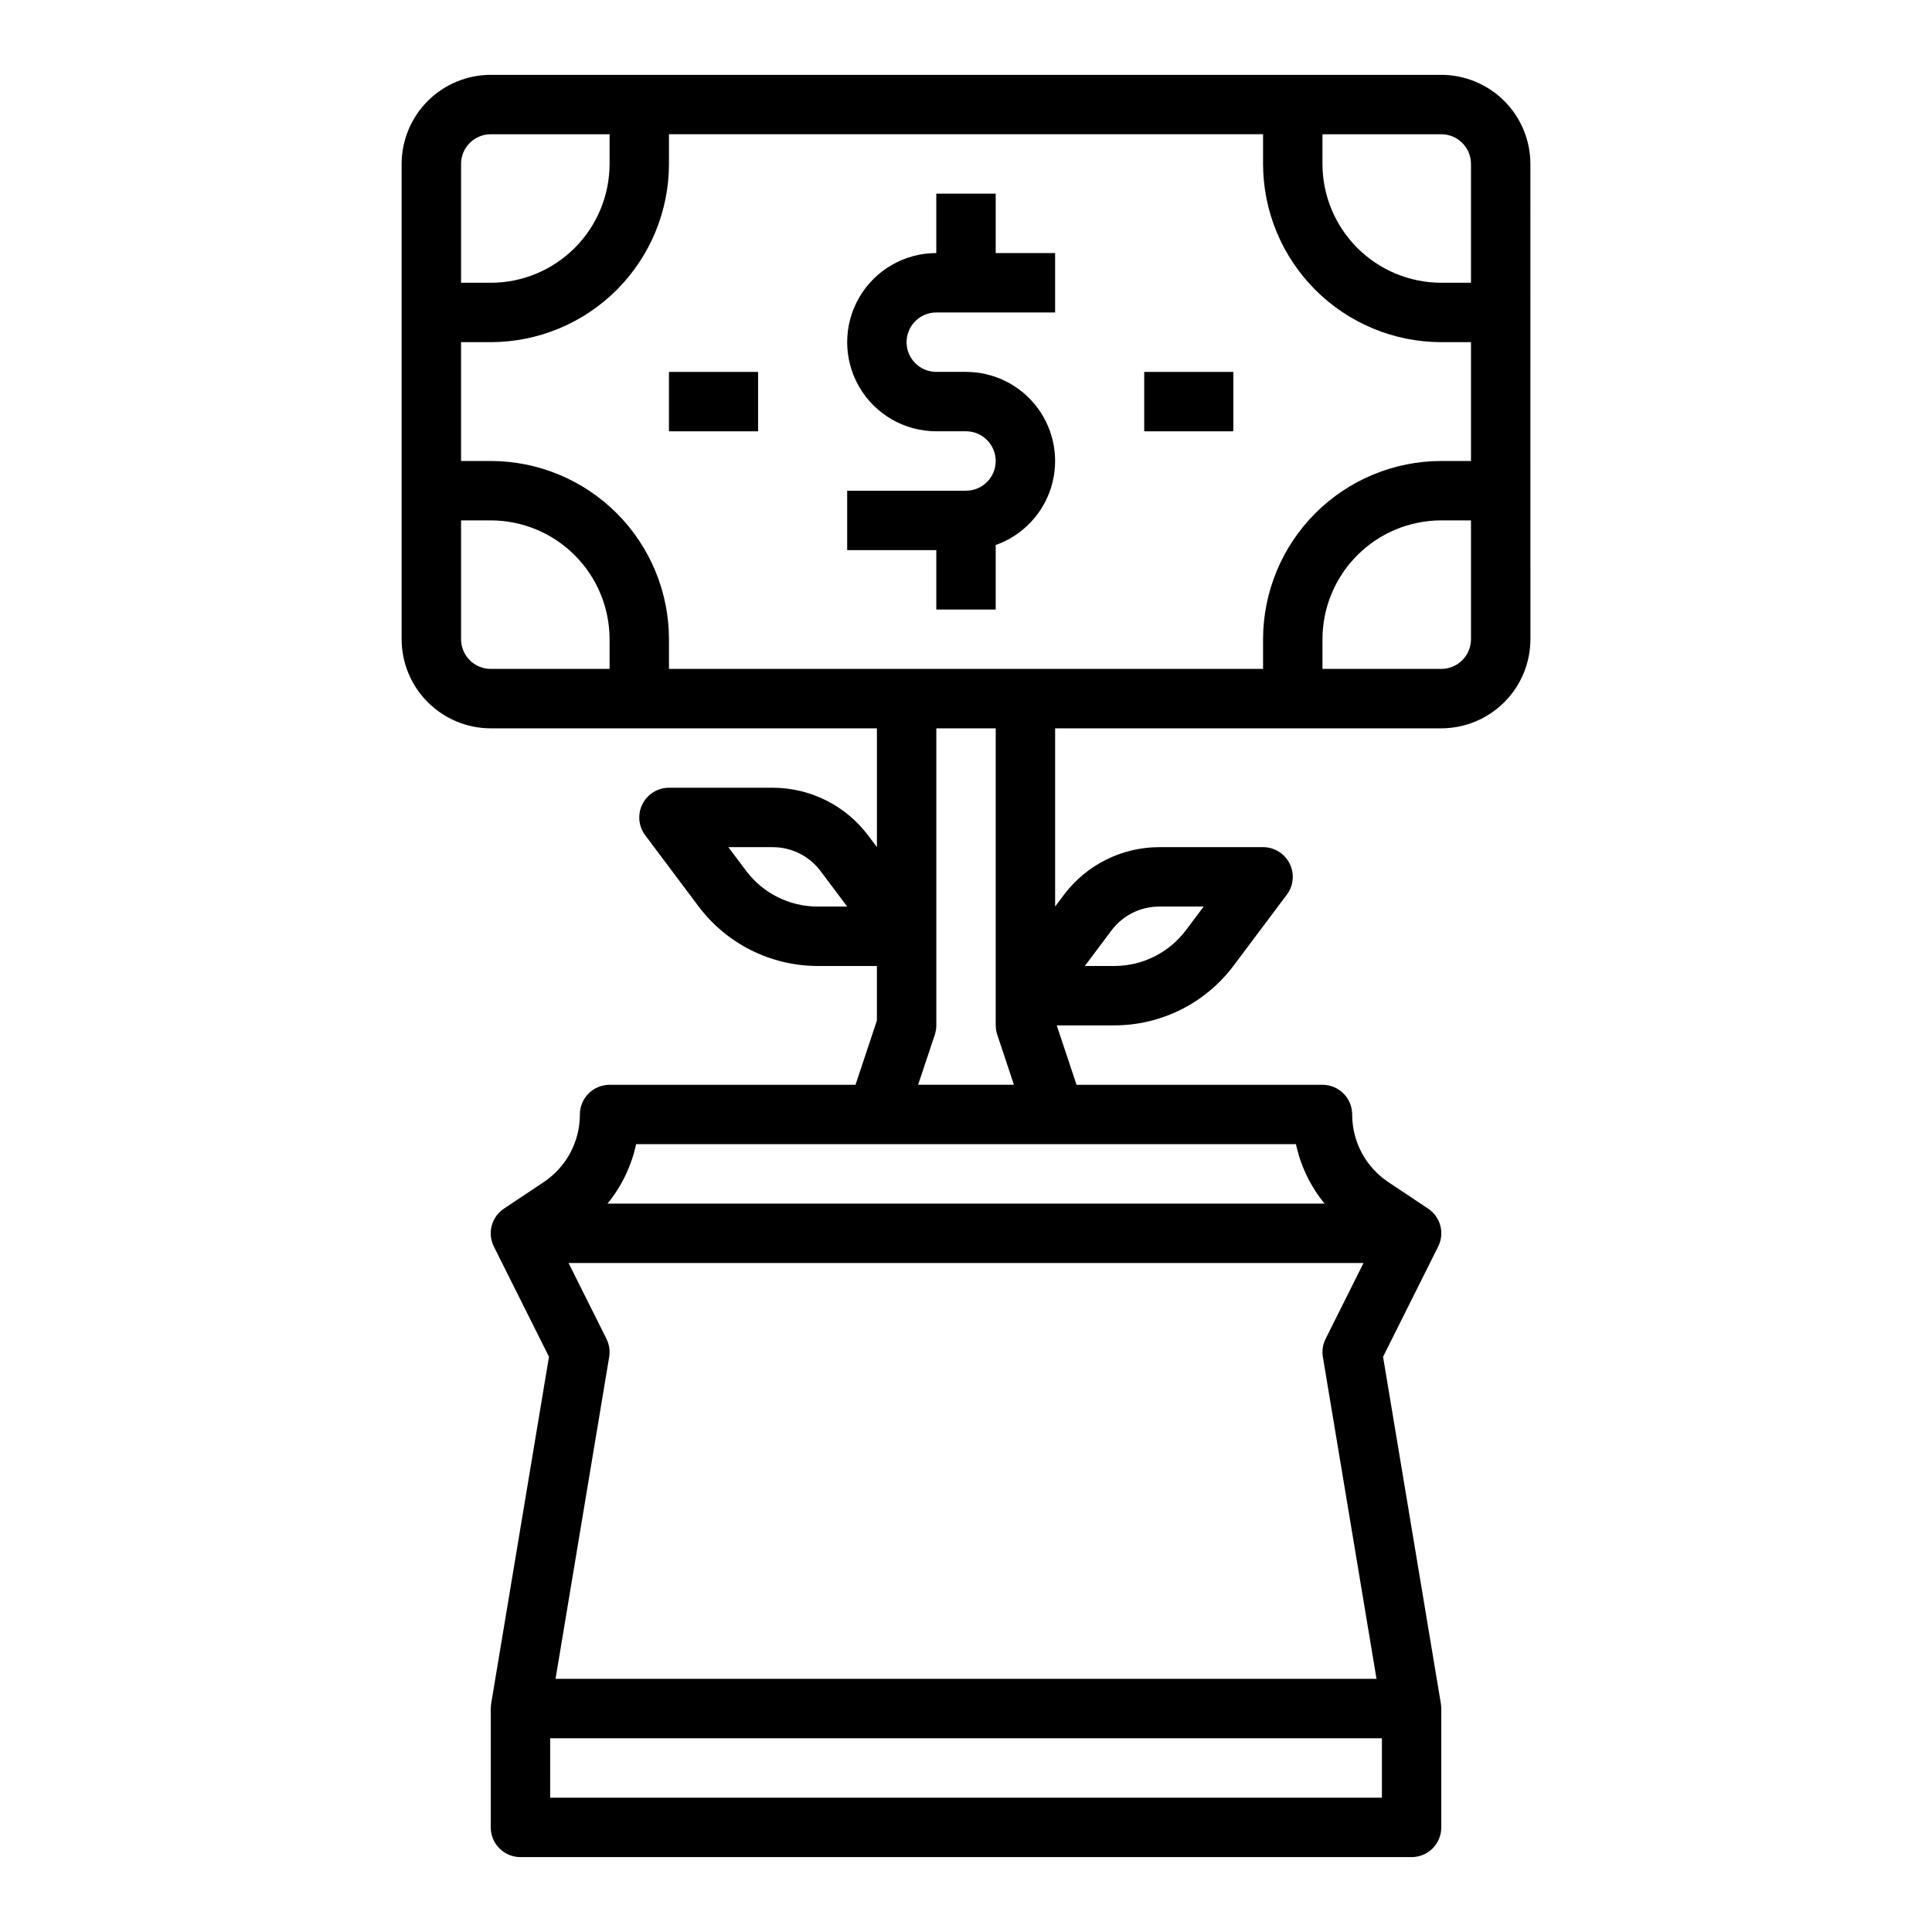 <?xml version="1.0" encoding="UTF-8"?>
<!-- Uploaded to: SVG Find, www.svgrepo.com, Generator: SVG Find Mixer Tools -->
<svg fill="#000000" width="800px" height="800px" version="1.1" viewBox="144 144 512 512" xmlns="http://www.w3.org/2000/svg">
 <g>
  <path d="m549.57 187.45c-0.008-6.262-2.496-12.262-6.926-16.691-4.426-4.426-10.43-6.918-16.691-6.926h-251.9c-6.262 0.008-12.266 2.5-16.691 6.926-4.43 4.43-6.918 10.43-6.926 16.691v125.95c0.008 6.262 2.496 12.266 6.926 16.691 4.426 4.426 10.43 6.918 16.691 6.926h102.34v31.488l-2.363-3.148c-5.961-7.91-15.285-12.574-25.188-12.598h-27.555c-2.981 0-5.707 1.684-7.039 4.352-1.336 2.668-1.047 5.859 0.742 8.246l14.168 18.891c7.453 9.891 19.109 15.715 31.488 15.746h15.742v14.465l-5.672 17.023h-65.172c-2.09 0-4.09 0.828-5.566 2.305-1.477 1.477-2.305 3.477-2.305 5.566 0.008 7.207-3.598 13.938-9.598 17.926l-10.516 7.012c-3.309 2.195-4.457 6.519-2.672 10.07h-0.004l14.602 29.199-15.324 91.938c-0.066 0.43-0.098 0.863-0.094 1.297h-0.012v31.488c0 2.086 0.828 4.09 2.305 5.566 1.477 1.473 3.481 2.305 5.566 2.305h236.16c2.09 0 4.09-0.832 5.566-2.305 1.477-1.477 2.305-3.481 2.305-5.566v-31.488h-0.012c0.004-0.434-0.027-0.867-0.094-1.297l-15.324-91.938 14.598-29.199h-0.004 0.004c1.785-3.551 0.641-7.875-2.672-10.07l-10.516-7.012c-6-3.988-9.602-10.719-9.594-17.926 0-2.09-0.832-4.09-2.309-5.566-1.473-1.477-3.477-2.305-5.566-2.305h-65.172l-5.246-15.742 15.316-0.004c12.383-0.027 24.035-5.856 31.488-15.742l14.168-18.895c1.789-2.387 2.078-5.578 0.742-8.242-1.332-2.668-4.059-4.352-7.039-4.352h-27.551c-9.906 0.023-19.23 4.684-25.191 12.594l-2.363 3.148v-47.23h102.34c6.262-0.008 12.266-2.5 16.691-6.926 4.43-4.426 6.918-10.43 6.926-16.691zm-188.93 196.8c-7.426-0.016-14.418-3.512-18.891-9.445l-4.723-6.297h11.809c4.949 0.012 9.613 2.34 12.594 6.297l7.086 9.445zm77.934 6.297c2.981-3.953 7.644-6.285 12.598-6.297h11.809l-4.723 6.297h-0.004c-4.469 5.934-11.461 9.43-18.891 9.449h-7.871zm95.254-203.1v31.488h-7.875c-8.348-0.008-16.352-3.328-22.254-9.234-5.902-5.902-9.223-13.906-9.234-22.254v-7.871h31.488c4.348 0.004 7.867 3.527 7.875 7.871zm-55.105 125.95v7.871h-157.44v-7.871c-0.012-12.523-4.992-24.527-13.848-33.383-8.855-8.855-20.859-13.836-33.383-13.848h-7.871v-31.488h7.871c12.523-0.016 24.527-4.996 33.383-13.852 8.855-8.855 13.836-20.859 13.848-33.383v-7.871h157.44v7.871c0.016 12.523 4.996 24.527 13.852 33.383 8.852 8.855 20.859 13.836 33.379 13.852h7.871v31.488h-7.871c-12.52 0.012-24.527 4.992-33.379 13.848-8.855 8.855-13.836 20.859-13.852 33.383zm-204.67-133.82h31.488v7.871c-0.012 8.348-3.332 16.352-9.234 22.254-5.902 5.906-13.906 9.227-22.254 9.234h-7.871v-31.488c0.004-4.344 3.523-7.867 7.871-7.871zm-7.871 133.82v-31.488h7.871c8.348 0.008 16.352 3.328 22.254 9.234 5.902 5.902 9.223 13.906 9.234 22.254v7.871h-31.488c-4.348-0.004-7.867-3.527-7.871-7.871zm23.617 307.01-0.004-15.742h220.42v15.742zm215.55-141.7-10.047 20.094h-0.004c-0.742 1.488-0.996 3.176-0.723 4.816l14.215 85.297h-217.57l14.215-85.297c0.273-1.641 0.02-3.328-0.723-4.816l-10.047-20.094zm-10.328-15.742h-190.03c3.746-4.574 6.344-9.969 7.586-15.746h174.86c1.242 5.777 3.844 11.172 7.586 15.746zm-86.738-44.742 4.414 13.254h-25.387l4.418-13.254v-0.004c0.266-0.801 0.402-1.641 0.402-2.488v-78.719h15.742v78.719h0.004c0 0.848 0.137 1.688 0.402 2.488zm117.67-96.957h-31.488v-7.871c0.012-8.348 3.332-16.352 9.234-22.254 5.902-5.906 13.906-9.227 22.254-9.234h7.871v31.488h0.004c-0.008 4.344-3.527 7.867-7.875 7.871z"/>
  <path d="m407.87 195.32h-15.746v15.746c-8.438 0-16.23 4.5-20.449 11.809-4.219 7.305-4.219 16.309 0 23.613 4.219 7.309 12.012 11.809 20.449 11.809h7.875c4.348 0 7.871 3.527 7.871 7.875 0 4.348-3.523 7.871-7.871 7.871h-31.488v15.742h23.617v15.742h15.742v-17.094c7.059-2.496 12.516-8.195 14.711-15.355 2.191-7.16 0.855-14.934-3.598-20.953-4.453-6.019-11.496-9.57-18.984-9.57h-7.875c-4.348 0-7.871-3.523-7.871-7.871s3.523-7.875 7.871-7.875h31.488v-15.742h-15.742z"/>
  <path d="m321.28 242.56h23.617v15.742h-23.617z"/>
  <path d="m447.23 242.56h23.617v15.742h-23.617z"/>
 </g>
</svg>